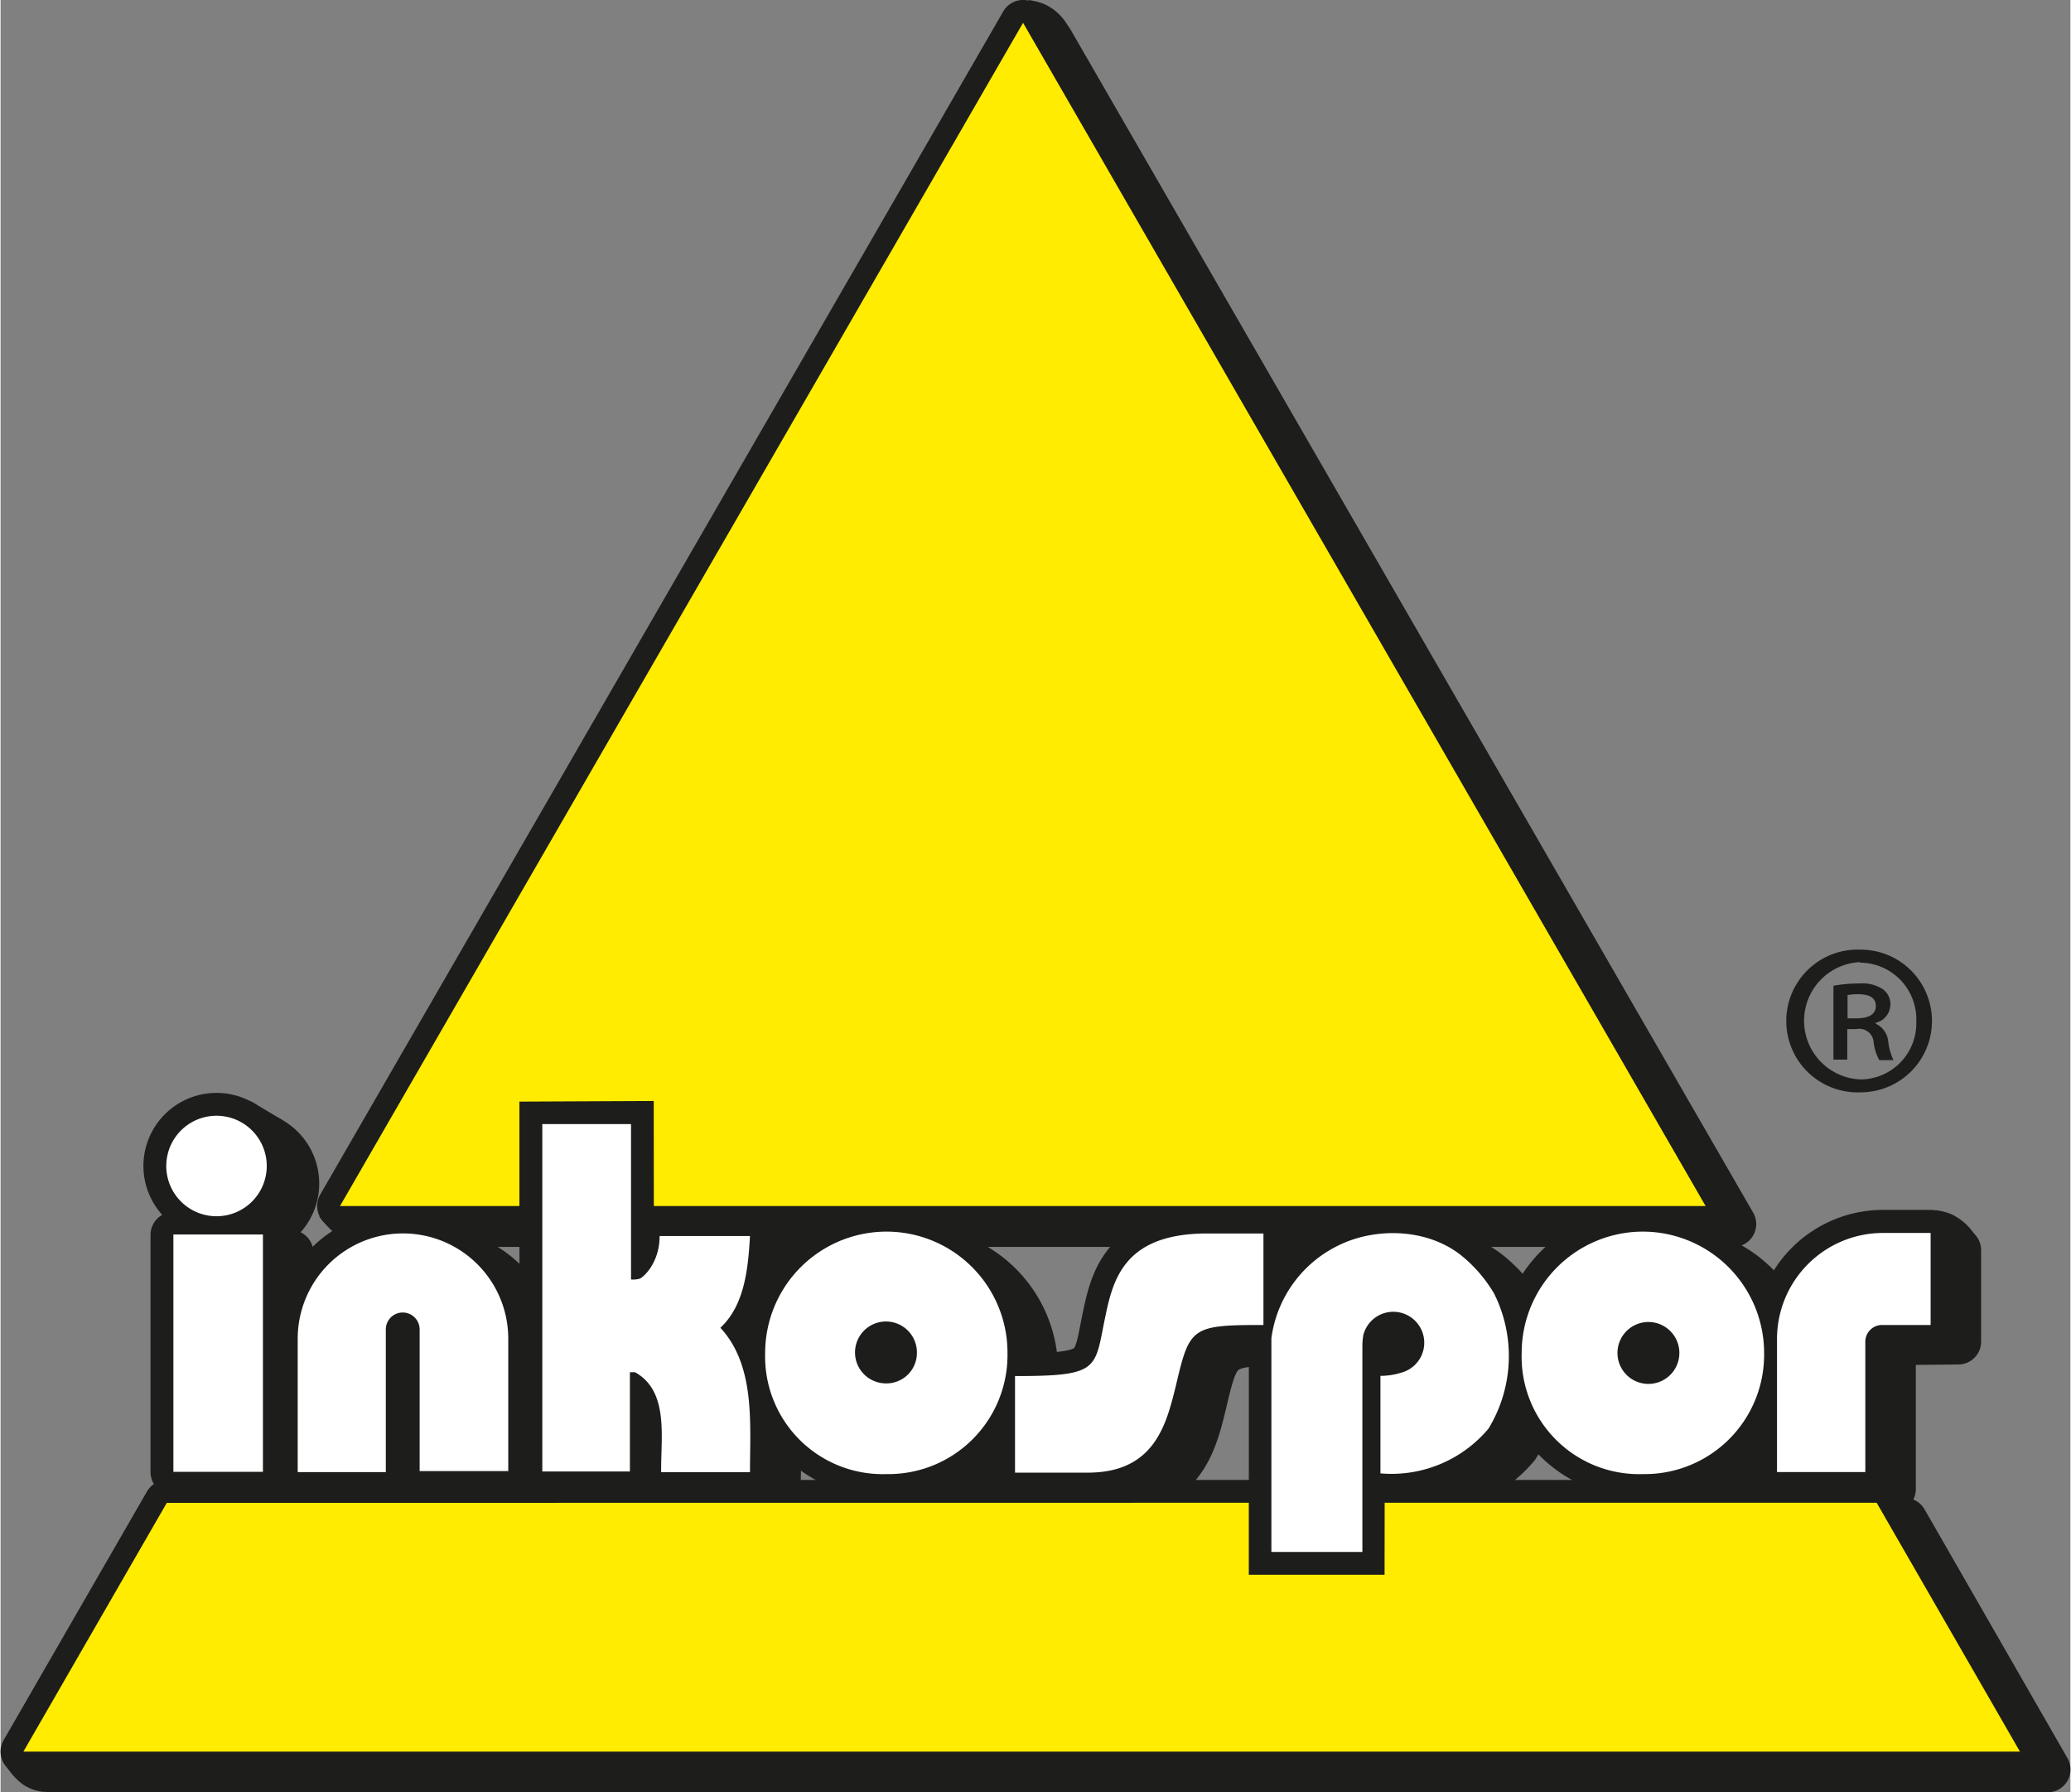 <?xml version="1.0" encoding="UTF-8"?>
<svg width="104px" height="90px" xmlns="http://www.w3.org/2000/svg" id="Ebene_1" data-name="Ebene 1" viewBox="0 0 200.63 173.72">
  <rect x="0" y="0" width="200.63" height="173.72" fill="#808080" stroke="none"/>
  <defs>
    <style>.cls-1,.cls-3{fill:#1d1d1b;}.cls-1{fill-rule:evenodd;}.cls-2{fill:none;stroke:#1d1d1b;stroke-linecap:round;stroke-linejoin:round;stroke-width:4.43px;}.cls-4{fill:#ffec00;}.cls-5{fill:#fff;}</style>
  </defs>
  <title>logo</title>
  <path class="cls-1" d="M20.94,117.88A4.87,4.87,0,1,0,16.06,113a4.88,4.88,0,0,0,4.88,4.88m4.49,1.8H16.75v23h8.68v-23Zm133.76,23.19a11.57,11.57,0,0,0,11.76-11.74,11.75,11.75,0,1,0-23.5,0,11.38,11.38,0,0,0,11.74,11.74m0-8.79a3,3,0,1,0-2.93-2.94,3,3,0,0,0,2.93,2.94M40.55,142.62l0-13.73a1.64,1.64,0,0,0-3.28,0v13.76l-8.54,0,0-12.93a10.2,10.2,0,1,1,20.41,0v12.9H40.55Zm20.57-18.71a2.45,2.45,0,0,0,.77-0.06c0.25,0,2-1.41,2-4.15h8.74c-0.17,3.15-.53,6.69-2.87,8.89,3.4,3.72,2.92,9.31,2.87,14l-8.61,0c0-3.35.79-7.84-2.53-9.69L61,133v9.69H52.51V109l8.6,0v15Zm72.62,9.39a6.82,6.82,0,0,0,2.12-.34,3,3,0,1,0-3.77-3.65,6,6,0,0,0-.1,1.06l0,20h-8.78l0-20.72a11.71,11.71,0,0,1,6.73-9.1c3.59-1.68,8.51-1.5,11.75,1.14a13.72,13.72,0,0,1,3.1,3.62,13.53,13.53,0,0,1-.54,13.11,12.27,12.27,0,0,1-10.48,4.34v-9.48Zm48.66-4.93a1.62,1.62,0,0,0-1.64,1.58v12.65l-8.56,0V129.72a10.27,10.27,0,0,1,10.27-10.24l4.61,0v8.85l-4.67,0M85.88,142.87a11.54,11.54,0,0,0,11.73-11.74,11.75,11.75,0,1,0-23.49,0,11.4,11.4,0,0,0,11.76,11.74m0-8.79a3,3,0,1,0-3-2.94,2.94,2.94,0,0,0,3,2.94m36.54-14.54v8.88c-7,0-7.15.21-8.48,5.85-0.93,3.79-2.07,8.46-8.55,8.46H98.33l0-9.36c7.94,0,7.73-.61,8.63-5.17,0.78-3.75,1.56-8.65,10-8.65h5.45Z"></path>
  <path class="cls-2" d="M20.94,117.88A4.87,4.87,0,1,0,16.06,113,4.88,4.88,0,0,0,20.94,117.88Zm4.49,1.8H16.75v23h8.68v-23Zm133.76,23.19a11.57,11.57,0,0,0,11.76-11.74,11.75,11.75,0,1,0-23.5,0A11.38,11.38,0,0,0,159.18,142.87Zm0-8.79a3,3,0,1,0-2.93-2.94A3,3,0,0,0,159.18,134.07ZM40.55,142.62l0-13.73a1.64,1.64,0,0,0-3.28,0v13.76l-8.54,0,0-12.93a10.2,10.2,0,1,1,20.41,0v12.9H40.55Zm20.57-18.71a2.45,2.45,0,0,0,.77-0.06c0.25,0,2-1.41,2-4.15h8.74c-0.17,3.15-.53,6.69-2.87,8.89,3.4,3.72,2.92,9.31,2.87,14l-8.61,0c0-3.35.79-7.84-2.53-9.69L61,133v9.69H52.51V109l8.6,0v15Zm72.62,9.39a6.82,6.82,0,0,0,2.12-.34,3,3,0,1,0-3.77-3.65,6,6,0,0,0-.1,1.06l0,20h-8.78l0-20.72a11.71,11.71,0,0,1,6.73-9.1c3.59-1.68,8.51-1.5,11.75,1.14a13.72,13.72,0,0,1,3.1,3.62,13.53,13.53,0,0,1-.54,13.11,12.27,12.27,0,0,1-10.48,4.34v-9.48Zm48.66-4.93a1.62,1.62,0,0,0-1.64,1.58v12.65l-8.56,0V129.72a10.27,10.27,0,0,1,10.27-10.24l4.61,0v8.85ZM85.88,142.87a11.54,11.54,0,0,0,11.73-11.74,11.75,11.75,0,1,0-23.49,0A11.4,11.4,0,0,0,85.88,142.87Zm0-8.79a3,3,0,1,0-3-2.94A2.94,2.94,0,0,0,85.88,134.07Zm36.54-14.54v8.88c-7,0-7.15.21-8.48,5.85-0.93,3.79-2.07,8.46-8.55,8.46H98.33l0-9.36c7.94,0,7.73-.61,8.63-5.17,0.78-3.75,1.56-8.65,10-8.65h5.45Z"></path>
  <path class="cls-1" d="M28.11,121.42H19.42v23h8.69v-23ZM161.89,144.6a11.55,11.55,0,0,0,11.73-11.75,11.75,11.75,0,0,0-23.5,0,11.41,11.41,0,0,0,11.77,11.75m0-8.8a3,3,0,1,0-3-3,3,3,0,0,0,3,3M43.24,144.36l0-13.74A1.62,1.62,0,0,0,41.64,129,1.66,1.66,0,0,0,40,130.58v13.77l-8.56,0,0-12.92a10.21,10.21,0,1,1,20.43,0l0,12.91H43.24ZM63.8,125.66a2.7,2.7,0,0,0,.79-0.06,4.82,4.82,0,0,0,2-4.16l8.75,0c-0.17,3.15-.54,6.7-2.9,8.88,3.41,3.72,2.93,9.32,2.9,14l-8.63,0c-0.06-3.36.81-7.83-2.53-9.69l-0.53,0v9.69H55.2V110.71l8.59,0v15ZM136.42,135a6.79,6.79,0,0,0,2.14-.33,3,3,0,0,0-1-5.76,3,3,0,0,0-2.84,2.11,6.82,6.82,0,0,0-.09,1.08l0,20h-8.75V131.41a11.68,11.68,0,0,1,6.7-9.08c3.64-1.69,8.51-1.51,11.76,1.13a13.34,13.34,0,0,1,3.11,3.62,13.52,13.52,0,0,1-.51,13.11,12.35,12.35,0,0,1-10.5,4.34V135Zm48.66-4.92a1.66,1.66,0,0,0-1.65,1.6v12.64l-8.54,0,0-12.92a10.22,10.22,0,0,1,10.21-10.23h4.66v8.86l-4.71,0M88.58,144.6a11.54,11.54,0,0,0,11.71-11.75,11.74,11.74,0,1,0-23.49,0A11.41,11.41,0,0,0,88.58,144.6m0-8.8a3,3,0,1,0-3-3,2.93,2.93,0,0,0,3,3M23.82,119.59a4.88,4.88,0,1,0-4.91-4.88,4.89,4.89,0,0,0,4.91,4.88m101.32,1.67v8.88c-7.06,0-7.18.21-8.51,5.87-0.91,3.76-2.06,8.45-8.56,8.45h-7v-9.39c7.86,0,7.67-.59,8.63-5.15,0.72-3.75,1.54-8.64,10-8.64h5.47Z"></path>
  <path class="cls-2" d="M28.11,121.42H19.42v23h8.69v-23ZM161.89,144.6a11.55,11.55,0,0,0,11.73-11.75,11.75,11.75,0,0,0-23.5,0A11.41,11.41,0,0,0,161.89,144.6Zm0-8.8a3,3,0,1,0-3-3A3,3,0,0,0,161.89,135.81ZM43.24,144.36l0-13.74A1.62,1.62,0,0,0,41.64,129,1.66,1.66,0,0,0,40,130.58v13.77l-8.56,0,0-12.92a10.21,10.21,0,1,1,20.43,0l0,12.91H43.24ZM63.8,125.66a2.7,2.7,0,0,0,.79-0.06,4.82,4.82,0,0,0,2-4.16l8.75,0c-0.17,3.15-.54,6.7-2.9,8.88,3.41,3.72,2.93,9.32,2.9,14l-8.63,0c-0.06-3.36.81-7.83-2.53-9.69l-0.53,0v9.69H55.2V110.71l8.59,0v15ZM136.42,135a6.79,6.79,0,0,0,2.14-.33,3,3,0,0,0-1-5.76,3,3,0,0,0-2.84,2.11,6.82,6.82,0,0,0-.09,1.08l0,20h-8.75V131.41a11.68,11.68,0,0,1,6.7-9.08c3.64-1.69,8.51-1.51,11.76,1.13a13.34,13.34,0,0,1,3.11,3.62,13.52,13.52,0,0,1-.51,13.11,12.35,12.35,0,0,1-10.5,4.34V135Zm48.66-4.92a1.66,1.66,0,0,0-1.65,1.6v12.64l-8.54,0,0-12.92a10.22,10.22,0,0,1,10.21-10.23h4.66v8.86ZM88.58,144.6a11.54,11.54,0,0,0,11.71-11.75,11.74,11.74,0,1,0-23.49,0A11.41,11.41,0,0,0,88.58,144.6Zm0-8.8a3,3,0,1,0-3-3A2.93,2.93,0,0,0,88.58,135.81ZM23.82,119.59a4.88,4.88,0,1,0-4.91-4.88A4.89,4.89,0,0,0,23.82,119.59Zm101.32,1.67v8.88c-7.06,0-7.18.21-8.51,5.87-0.91,3.76-2.06,8.45-8.56,8.45h-7v-9.39c7.86,0,7.67-.59,8.63-5.15,0.72-3.75,1.54-8.64,10-8.64h5.47Z"></path>
  <path class="cls-3" d="M99.61,0a6.36,6.36,0,0,1,1.54.39,5,5,0,0,1,2.31,2.12l-2.8.11Z"></path>
  <path class="cls-3" d="M187.55,117.29a5.63,5.63,0,0,1,1.51.38,5.44,5.44,0,0,1,2.45,2.26l-3,0Z"></path>
  <path class="cls-3" d="M32.89,117.81l-2,.09A9.3,9.3,0,0,0,33,120c1,0.66,1.1,0,1.1,0Z"></path>
  <path class="cls-3" d="M2.34,170.32l-2.19.09a6.47,6.47,0,0,0,1.92,2.47,4.27,4.27,0,0,0,2,.78H7l-3.27-.52Z"></path>
  <polygon class="cls-3" points="53 108.5 66.01 108.45 66.01 118.64 167.96 118.64 101.78 3.95 35.59 118.64 53 118.64 53 108.5"></polygon>
  <polygon class="cls-2" points="53 108.5 66.01 108.45 66.01 118.64 167.96 118.64 101.78 3.95 35.59 118.64 53 118.64 53 108.5"></polygon>
  <polygon class="cls-3" points="184.57 147.39 136.84 147.39 136.84 154.36 123.65 154.36 123.65 147.39 18.83 147.4 4.91 171.5 198.42 171.5 184.57 147.39"></polygon>
  <polygon class="cls-2" points="184.57 147.39 136.84 147.39 136.84 154.36 123.65 154.36 123.65 147.39 18.83 147.4 4.91 171.5 198.42 171.5 184.57 147.39"></polygon>
  <polygon class="cls-3" points="50.29 106.77 63.31 106.71 63.32 116.89 165.27 116.89 99.11 2.21 32.9 116.89 50.29 116.89 50.29 106.77"></polygon>
  <polygon class="cls-2" points="50.29 106.77 63.31 106.71 63.32 116.89 165.27 116.89 99.11 2.21 32.9 116.89 50.29 116.89 50.29 106.77"></polygon>
  <polygon class="cls-3" points="181.85 145.65 134.16 145.65 134.15 152.63 120.99 152.63 120.99 145.65 16.11 145.66 2.21 169.77 195.74 169.77 181.85 145.65"></polygon>
  <polygon class="cls-2" points="181.85 145.65 134.16 145.65 134.15 152.63 120.99 152.63 120.99 145.65 16.11 145.66 2.21 169.77 195.74 169.77 181.85 145.65"></polygon>
  <polygon class="cls-4" points="50.29 106.77 63.31 106.71 63.32 116.89 165.27 116.89 99.11 2.21 32.9 116.89 50.29 116.89 50.29 106.77"></polygon>
  <polygon class="cls-4" points="181.85 145.65 134.16 145.65 134.15 152.63 120.99 152.63 120.99 145.65 16.11 145.66 2.21 169.77 195.74 169.77 181.85 145.65"></polygon>
  <path class="cls-5" d="M122.41,119.54v8.88c-7,0-7.15.21-8.48,5.85-0.93,3.79-2.07,8.46-8.55,8.46H98.33l0-9.36c7.94,0,7.73-.61,8.63-5.17,0.78-3.75,1.56-8.65,10-8.65h5.45Zm36.77,14.54a3,3,0,0,1,0-5.9,3,3,0,1,1,0,5.9m0-14.71a11.76,11.76,0,0,0-11.74,11.77,11.38,11.38,0,0,0,11.74,11.73,11.57,11.57,0,0,0,11.76-11.73,11.77,11.77,0,0,0-11.76-11.77m-73.3,14.71a3,3,0,1,1,2.94-2.94,2.95,2.95,0,0,1-2.94,2.94m0-14.71a11.77,11.77,0,0,0-11.77,11.77,11.4,11.4,0,0,0,11.77,11.73,11.54,11.54,0,0,0,11.72-11.73,11.73,11.73,0,0,0-11.72-11.77M16.06,113a4.87,4.87,0,1,1,4.88,4.88A4.87,4.87,0,0,1,16.06,113m9.37,29.65H16.75v-23h8.68v23Zm23.78,0v-12.9a10.2,10.2,0,1,0-20.41,0l0,12.93,8.54,0V128.85a1.64,1.64,0,0,1,3.28,0l0,13.73H49.2Zm11.9-33.7-8.6,0v33.67H61V133l0.5,0c3.32,1.85,2.48,6.33,2.53,9.69l8.61,0c0-4.73.53-10.33-2.87-14,2.35-2.19,2.69-5.74,2.87-8.89H63.88c0,2.74-1.74,4.15-2,4.15a2.46,2.46,0,0,1-.77.06v-15Zm72.63,33.85a12.27,12.27,0,0,0,10.48-4.33,13.53,13.53,0,0,0,.54-13.11,13.7,13.7,0,0,0-3.1-3.62c-3.24-2.64-8.16-2.81-11.75-1.14a11.72,11.72,0,0,0-6.73,9.1l0,20.72H132l0-20a6,6,0,0,1,.1-1.06,3,3,0,1,1,3.77,3.65,6.82,6.82,0,0,1-2.12.34v9.47Zm53.34-14.43V119.5l-4.62,0a10.28,10.28,0,0,0-10.27,10.24v12.93l8.56,0V130a1.62,1.62,0,0,1,1.64-1.58l4.68,0"></path>
  <path class="cls-3" d="M179,98.7h0.92c1,0,1.85-.32,1.85-1.18,0-.7-0.44-1.16-1.74-1.16a5.72,5.72,0,0,0-1,.08V98.7Zm0,4h-1.34V95.54a13.55,13.55,0,0,1,2.51-.22,3.62,3.62,0,0,1,2.3.57,1.79,1.79,0,0,1,.71,1.51,1.84,1.84,0,0,1-1.42,1.73v0.09a2.12,2.12,0,0,1,1.21,1.72,5.55,5.55,0,0,0,.51,1.81h-1.38a4.92,4.92,0,0,1-.56-1.89,1.41,1.41,0,0,0-1.68-1.12H179v3Zm1.22-9.45a5.69,5.69,0,0,0,.1,11.37A5.44,5.44,0,0,0,185.69,99a5.49,5.49,0,0,0-5.46-5.7h0Zm0.1-1.21a6.91,6.91,0,1,1-.05,13.83,6.92,6.92,0,1,1,0-13.83h0.05Z"></path>
  <polygon class="cls-3" points="24.19 106.69 27.45 108.64 25.91 108.4 24.19 106.69"></polygon>
</svg>
